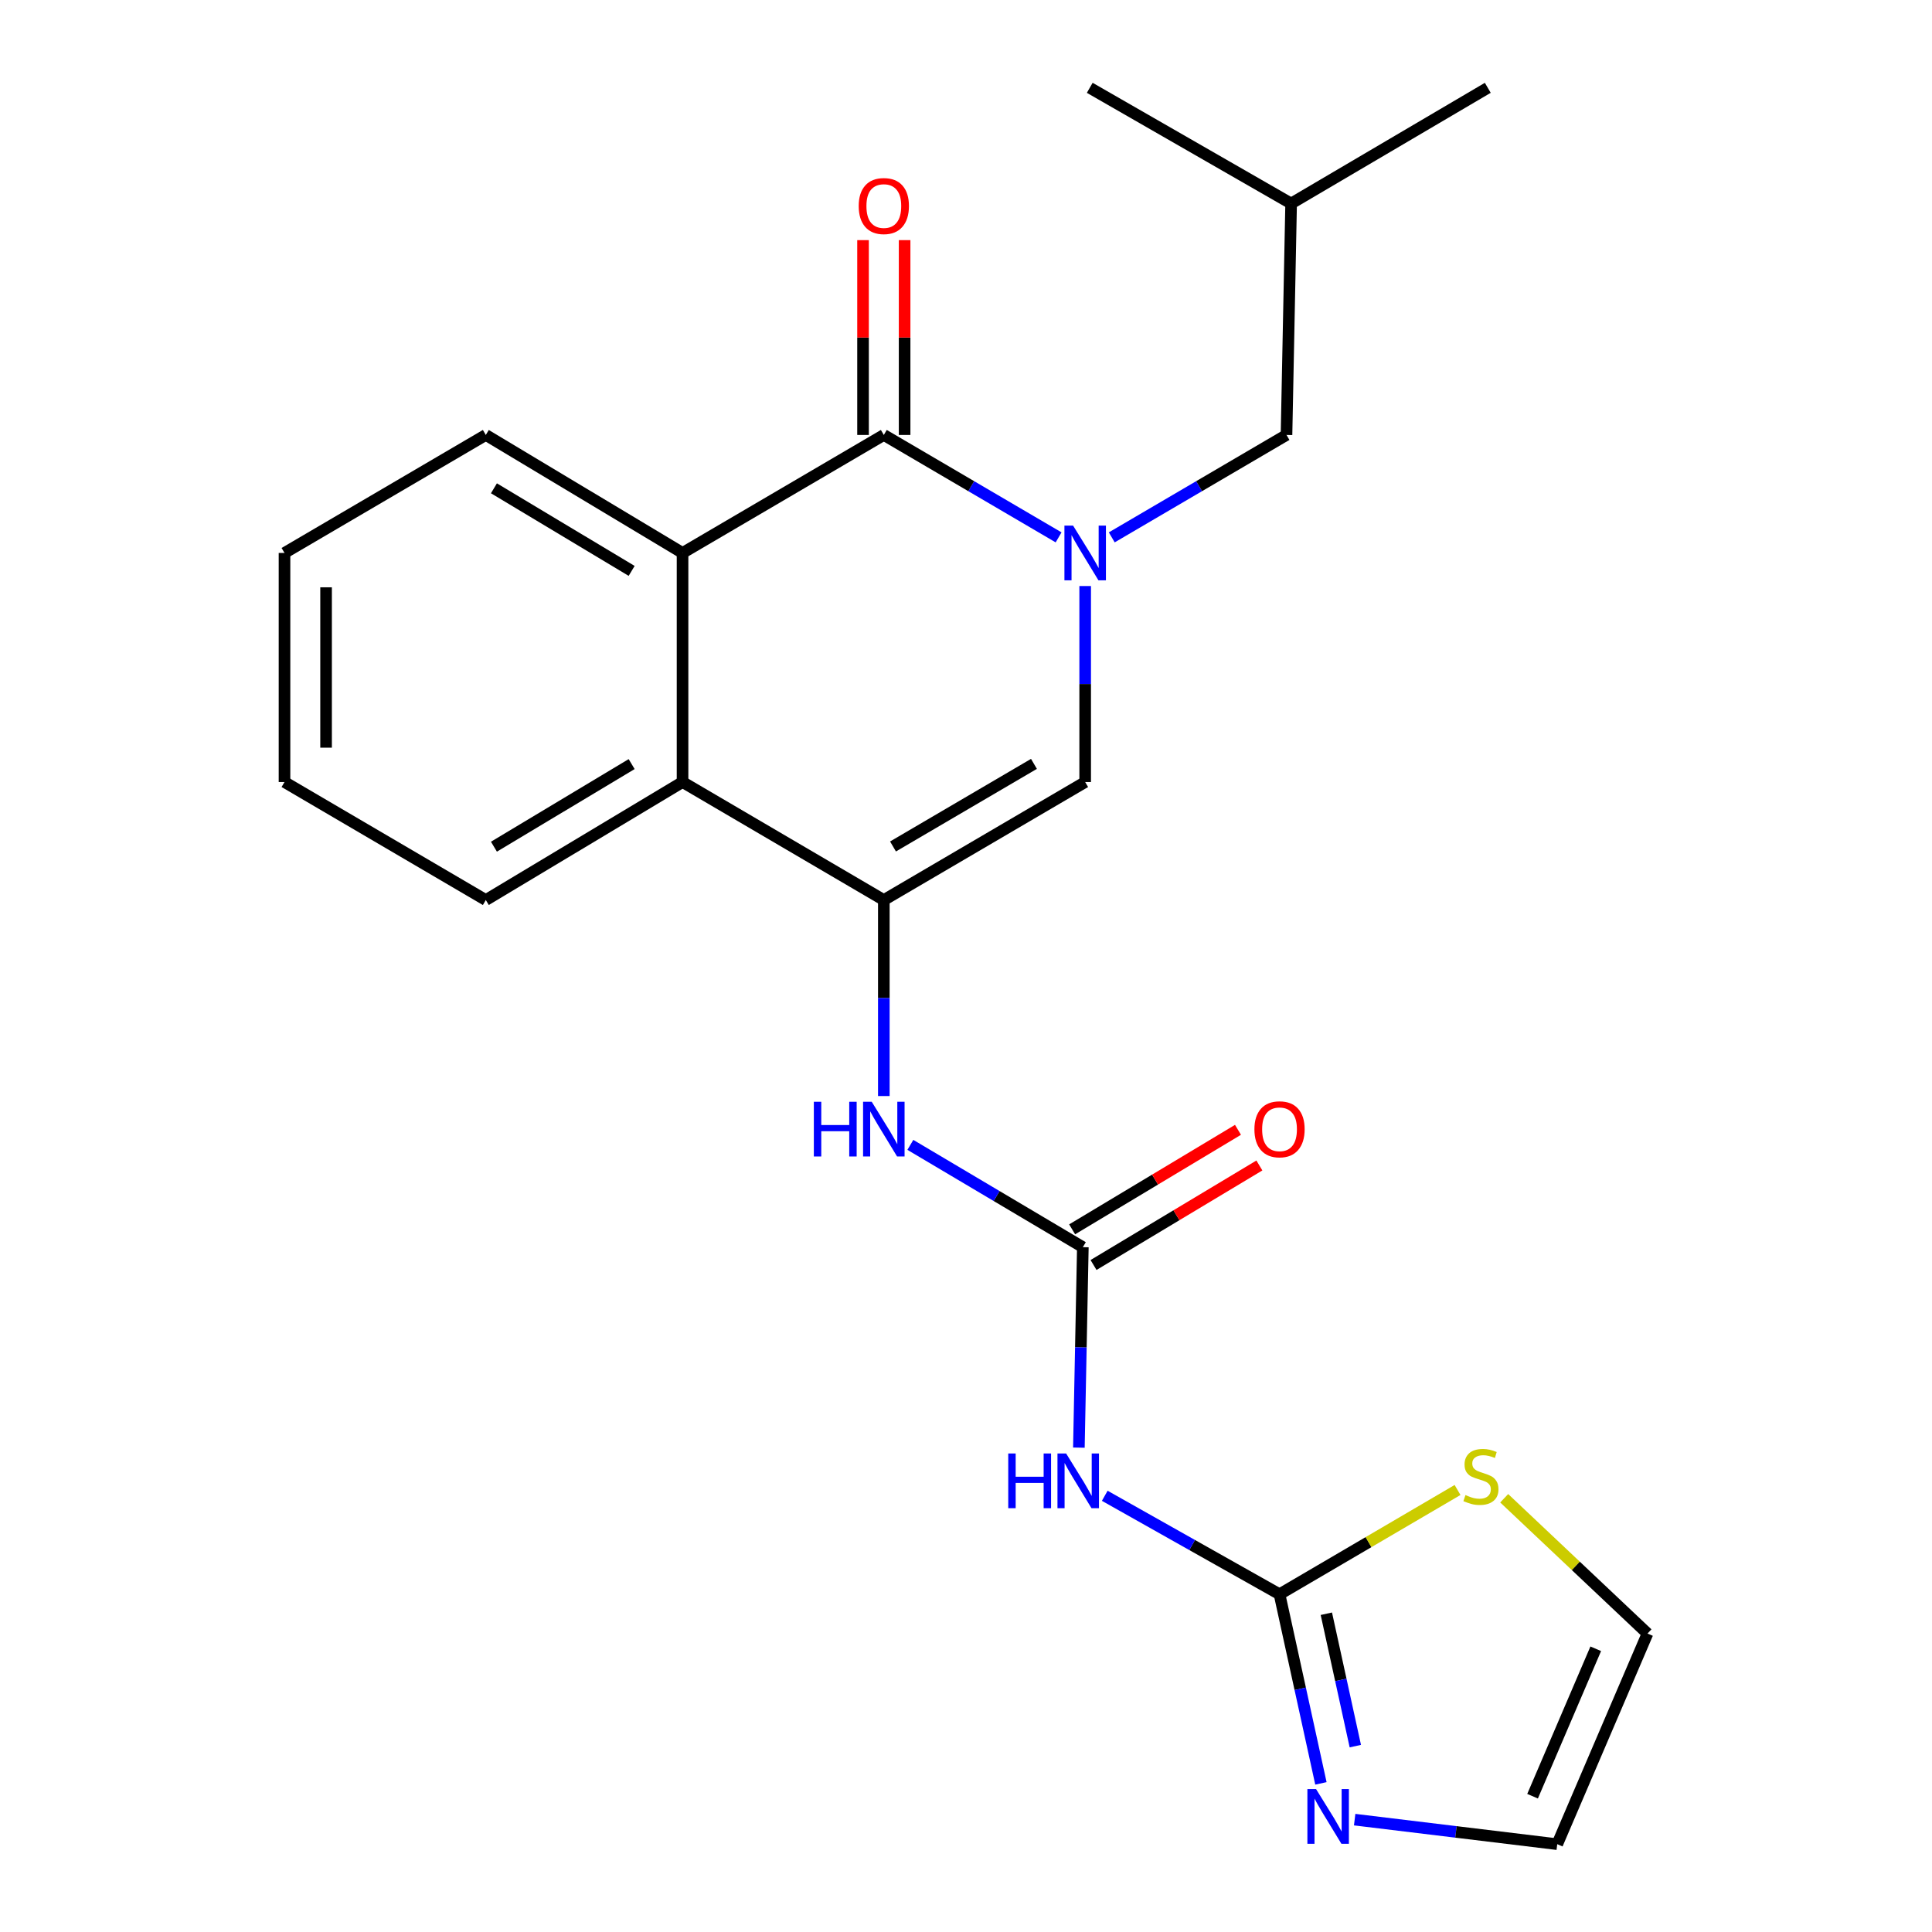 <?xml version='1.0' encoding='iso-8859-1'?>
<svg version='1.1' baseProfile='full'
              xmlns='http://www.w3.org/2000/svg'
                      xmlns:rdkit='http://www.rdkit.org/xml'
                      xmlns:xlink='http://www.w3.org/1999/xlink'
                  xml:space='preserve'
width='1000px' height='1000px' viewBox='0 0 1000 1000'>
<!-- END OF HEADER -->
<rect style='opacity:1.0;fill:#FFFFFF;stroke:none' width='1000' height='1000' x='0' y='0'> </rect>
<path class='bond-0' d='M 547.925,278.142 L 502.696,251.636' style='fill:none;fill-rule:evenodd;stroke:#0000FF;stroke-width:6px;stroke-linecap:butt;stroke-linejoin:miter;stroke-opacity:1' />
<path class='bond-0' d='M 502.696,251.636 L 457.466,225.13' style='fill:none;fill-rule:evenodd;stroke:#000000;stroke-width:6px;stroke-linecap:butt;stroke-linejoin:miter;stroke-opacity:1' />
<path class='bond-2' d='M 561.685,303.33 L 561.685,354.056' style='fill:none;fill-rule:evenodd;stroke:#0000FF;stroke-width:6px;stroke-linecap:butt;stroke-linejoin:miter;stroke-opacity:1' />
<path class='bond-2' d='M 561.685,354.056 L 561.685,404.783' style='fill:none;fill-rule:evenodd;stroke:#000000;stroke-width:6px;stroke-linecap:butt;stroke-linejoin:miter;stroke-opacity:1' />
<path class='bond-11' d='M 575.445,278.141 L 620.669,251.636' style='fill:none;fill-rule:evenodd;stroke:#0000FF;stroke-width:6px;stroke-linecap:butt;stroke-linejoin:miter;stroke-opacity:1' />
<path class='bond-11' d='M 620.669,251.636 L 665.892,225.13' style='fill:none;fill-rule:evenodd;stroke:#000000;stroke-width:6px;stroke-linecap:butt;stroke-linejoin:miter;stroke-opacity:1' />
<path class='bond-3' d='M 457.466,225.13 L 353.283,286.206' style='fill:none;fill-rule:evenodd;stroke:#000000;stroke-width:6px;stroke-linecap:butt;stroke-linejoin:miter;stroke-opacity:1' />
<path class='bond-12' d='M 468.225,225.13 L 468.225,174.71' style='fill:none;fill-rule:evenodd;stroke:#000000;stroke-width:6px;stroke-linecap:butt;stroke-linejoin:miter;stroke-opacity:1' />
<path class='bond-12' d='M 468.225,174.71 L 468.225,124.29' style='fill:none;fill-rule:evenodd;stroke:#FF0000;stroke-width:6px;stroke-linecap:butt;stroke-linejoin:miter;stroke-opacity:1' />
<path class='bond-12' d='M 446.707,225.13 L 446.707,174.71' style='fill:none;fill-rule:evenodd;stroke:#000000;stroke-width:6px;stroke-linecap:butt;stroke-linejoin:miter;stroke-opacity:1' />
<path class='bond-12' d='M 446.707,174.71 L 446.707,124.29' style='fill:none;fill-rule:evenodd;stroke:#FF0000;stroke-width:6px;stroke-linecap:butt;stroke-linejoin:miter;stroke-opacity:1' />
<path class='bond-1' d='M 457.466,465.858 L 561.685,404.783' style='fill:none;fill-rule:evenodd;stroke:#000000;stroke-width:6px;stroke-linecap:butt;stroke-linejoin:miter;stroke-opacity:1' />
<path class='bond-1' d='M 462.219,438.132 L 535.173,395.379' style='fill:none;fill-rule:evenodd;stroke:#000000;stroke-width:6px;stroke-linecap:butt;stroke-linejoin:miter;stroke-opacity:1' />
<path class='bond-7' d='M 457.466,465.858 L 353.283,404.783' style='fill:none;fill-rule:evenodd;stroke:#000000;stroke-width:6px;stroke-linecap:butt;stroke-linejoin:miter;stroke-opacity:1' />
<path class='bond-8' d='M 457.466,465.858 L 457.466,516.584' style='fill:none;fill-rule:evenodd;stroke:#000000;stroke-width:6px;stroke-linecap:butt;stroke-linejoin:miter;stroke-opacity:1' />
<path class='bond-8' d='M 457.466,516.584 L 457.466,567.31' style='fill:none;fill-rule:evenodd;stroke:#0000FF;stroke-width:6px;stroke-linecap:butt;stroke-linejoin:miter;stroke-opacity:1' />
<path class='bond-16' d='M 353.283,286.206 L 251.454,225.13' style='fill:none;fill-rule:evenodd;stroke:#000000;stroke-width:6px;stroke-linecap:butt;stroke-linejoin:miter;stroke-opacity:1' />
<path class='bond-16' d='M 326.94,295.498 L 255.66,252.745' style='fill:none;fill-rule:evenodd;stroke:#000000;stroke-width:6px;stroke-linecap:butt;stroke-linejoin:miter;stroke-opacity:1' />
<path class='bond-23' d='M 353.283,286.206 L 353.283,404.783' style='fill:none;fill-rule:evenodd;stroke:#000000;stroke-width:6px;stroke-linecap:butt;stroke-linejoin:miter;stroke-opacity:1' />
<path class='bond-4' d='M 662.282,825.186 L 617.049,799.7' style='fill:none;fill-rule:evenodd;stroke:#000000;stroke-width:6px;stroke-linecap:butt;stroke-linejoin:miter;stroke-opacity:1' />
<path class='bond-4' d='M 617.049,799.7 L 571.817,774.214' style='fill:none;fill-rule:evenodd;stroke:#0000FF;stroke-width:6px;stroke-linecap:butt;stroke-linejoin:miter;stroke-opacity:1' />
<path class='bond-9' d='M 662.282,825.186 L 672.993,874.13' style='fill:none;fill-rule:evenodd;stroke:#000000;stroke-width:6px;stroke-linecap:butt;stroke-linejoin:miter;stroke-opacity:1' />
<path class='bond-9' d='M 672.993,874.13 L 683.704,923.073' style='fill:none;fill-rule:evenodd;stroke:#0000FF;stroke-width:6px;stroke-linecap:butt;stroke-linejoin:miter;stroke-opacity:1' />
<path class='bond-9' d='M 686.516,835.269 L 694.014,869.53' style='fill:none;fill-rule:evenodd;stroke:#000000;stroke-width:6px;stroke-linecap:butt;stroke-linejoin:miter;stroke-opacity:1' />
<path class='bond-9' d='M 694.014,869.53 L 701.511,903.79' style='fill:none;fill-rule:evenodd;stroke:#0000FF;stroke-width:6px;stroke-linecap:butt;stroke-linejoin:miter;stroke-opacity:1' />
<path class='bond-10' d='M 662.282,825.186 L 708.354,798.198' style='fill:none;fill-rule:evenodd;stroke:#000000;stroke-width:6px;stroke-linecap:butt;stroke-linejoin:miter;stroke-opacity:1' />
<path class='bond-10' d='M 708.354,798.198 L 754.425,771.211' style='fill:none;fill-rule:evenodd;stroke:#CCCC00;stroke-width:6px;stroke-linecap:butt;stroke-linejoin:miter;stroke-opacity:1' />
<path class='bond-5' d='M 560.478,645.534 L 515.839,619.057' style='fill:none;fill-rule:evenodd;stroke:#000000;stroke-width:6px;stroke-linecap:butt;stroke-linejoin:miter;stroke-opacity:1' />
<path class='bond-5' d='M 515.839,619.057 L 471.2,592.581' style='fill:none;fill-rule:evenodd;stroke:#0000FF;stroke-width:6px;stroke-linecap:butt;stroke-linejoin:miter;stroke-opacity:1' />
<path class='bond-6' d='M 560.478,645.534 L 559.452,697.414' style='fill:none;fill-rule:evenodd;stroke:#000000;stroke-width:6px;stroke-linecap:butt;stroke-linejoin:miter;stroke-opacity:1' />
<path class='bond-6' d='M 559.452,697.414 L 558.427,749.293' style='fill:none;fill-rule:evenodd;stroke:#0000FF;stroke-width:6px;stroke-linecap:butt;stroke-linejoin:miter;stroke-opacity:1' />
<path class='bond-14' d='M 566.014,654.759 L 608.932,629.001' style='fill:none;fill-rule:evenodd;stroke:#000000;stroke-width:6px;stroke-linecap:butt;stroke-linejoin:miter;stroke-opacity:1' />
<path class='bond-14' d='M 608.932,629.001 L 651.85,603.243' style='fill:none;fill-rule:evenodd;stroke:#FF0000;stroke-width:6px;stroke-linecap:butt;stroke-linejoin:miter;stroke-opacity:1' />
<path class='bond-14' d='M 554.941,636.309 L 597.859,610.551' style='fill:none;fill-rule:evenodd;stroke:#000000;stroke-width:6px;stroke-linecap:butt;stroke-linejoin:miter;stroke-opacity:1' />
<path class='bond-14' d='M 597.859,610.551 L 640.777,584.793' style='fill:none;fill-rule:evenodd;stroke:#FF0000;stroke-width:6px;stroke-linecap:butt;stroke-linejoin:miter;stroke-opacity:1' />
<path class='bond-17' d='M 353.283,404.783 L 251.454,465.858' style='fill:none;fill-rule:evenodd;stroke:#000000;stroke-width:6px;stroke-linecap:butt;stroke-linejoin:miter;stroke-opacity:1' />
<path class='bond-17' d='M 326.94,395.491 L 255.66,438.243' style='fill:none;fill-rule:evenodd;stroke:#000000;stroke-width:6px;stroke-linecap:butt;stroke-linejoin:miter;stroke-opacity:1' />
<path class='bond-13' d='M 701.172,941.84 L 753.598,948.192' style='fill:none;fill-rule:evenodd;stroke:#0000FF;stroke-width:6px;stroke-linecap:butt;stroke-linejoin:miter;stroke-opacity:1' />
<path class='bond-13' d='M 753.598,948.192 L 806.023,954.545' style='fill:none;fill-rule:evenodd;stroke:#000000;stroke-width:6px;stroke-linecap:butt;stroke-linejoin:miter;stroke-opacity:1' />
<path class='bond-15' d='M 778.57,775.494 L 815.655,810.507' style='fill:none;fill-rule:evenodd;stroke:#CCCC00;stroke-width:6px;stroke-linecap:butt;stroke-linejoin:miter;stroke-opacity:1' />
<path class='bond-15' d='M 815.655,810.507 L 852.741,845.521' style='fill:none;fill-rule:evenodd;stroke:#000000;stroke-width:6px;stroke-linecap:butt;stroke-linejoin:miter;stroke-opacity:1' />
<path class='bond-18' d='M 665.892,225.13 L 668.283,105.347' style='fill:none;fill-rule:evenodd;stroke:#000000;stroke-width:6px;stroke-linecap:butt;stroke-linejoin:miter;stroke-opacity:1' />
<path class='bond-25' d='M 806.023,954.545 L 852.741,845.521' style='fill:none;fill-rule:evenodd;stroke:#000000;stroke-width:6px;stroke-linecap:butt;stroke-linejoin:miter;stroke-opacity:1' />
<path class='bond-25' d='M 793.252,929.716 L 825.955,853.399' style='fill:none;fill-rule:evenodd;stroke:#000000;stroke-width:6px;stroke-linecap:butt;stroke-linejoin:miter;stroke-opacity:1' />
<path class='bond-21' d='M 251.454,225.13 L 147.259,286.206' style='fill:none;fill-rule:evenodd;stroke:#000000;stroke-width:6px;stroke-linecap:butt;stroke-linejoin:miter;stroke-opacity:1' />
<path class='bond-22' d='M 251.454,465.858 L 147.259,404.783' style='fill:none;fill-rule:evenodd;stroke:#000000;stroke-width:6px;stroke-linecap:butt;stroke-linejoin:miter;stroke-opacity:1' />
<path class='bond-19' d='M 668.283,105.347 L 564.052,45.455' style='fill:none;fill-rule:evenodd;stroke:#000000;stroke-width:6px;stroke-linecap:butt;stroke-linejoin:miter;stroke-opacity:1' />
<path class='bond-20' d='M 668.283,105.347 L 770.076,45.455' style='fill:none;fill-rule:evenodd;stroke:#000000;stroke-width:6px;stroke-linecap:butt;stroke-linejoin:miter;stroke-opacity:1' />
<path class='bond-24' d='M 147.259,286.206 L 147.259,404.783' style='fill:none;fill-rule:evenodd;stroke:#000000;stroke-width:6px;stroke-linecap:butt;stroke-linejoin:miter;stroke-opacity:1' />
<path class='bond-24' d='M 168.777,303.992 L 168.777,386.996' style='fill:none;fill-rule:evenodd;stroke:#000000;stroke-width:6px;stroke-linecap:butt;stroke-linejoin:miter;stroke-opacity:1' />
<path  class='atom-0' d='M 555.425 272.046
L 564.705 287.046
Q 565.625 288.526, 567.105 291.206
Q 568.585 293.886, 568.665 294.046
L 568.665 272.046
L 572.425 272.046
L 572.425 300.366
L 568.545 300.366
L 558.585 283.966
Q 557.425 282.046, 556.185 279.846
Q 554.985 277.646, 554.625 276.966
L 554.625 300.366
L 550.945 300.366
L 550.945 272.046
L 555.425 272.046
' fill='#0000FF'/>
<path  class='atom-7' d='M 521.867 752.317
L 525.707 752.317
L 525.707 764.357
L 540.187 764.357
L 540.187 752.317
L 544.027 752.317
L 544.027 780.637
L 540.187 780.637
L 540.187 767.557
L 525.707 767.557
L 525.707 780.637
L 521.867 780.637
L 521.867 752.317
' fill='#0000FF'/>
<path  class='atom-7' d='M 551.827 752.317
L 561.107 767.317
Q 562.027 768.797, 563.507 771.477
Q 564.987 774.157, 565.067 774.317
L 565.067 752.317
L 568.827 752.317
L 568.827 780.637
L 564.947 780.637
L 554.987 764.237
Q 553.827 762.317, 552.587 760.117
Q 551.387 757.917, 551.027 757.237
L 551.027 780.637
L 547.347 780.637
L 547.347 752.317
L 551.827 752.317
' fill='#0000FF'/>
<path  class='atom-9' d='M 421.246 570.275
L 425.086 570.275
L 425.086 582.315
L 439.566 582.315
L 439.566 570.275
L 443.406 570.275
L 443.406 598.595
L 439.566 598.595
L 439.566 585.515
L 425.086 585.515
L 425.086 598.595
L 421.246 598.595
L 421.246 570.275
' fill='#0000FF'/>
<path  class='atom-9' d='M 451.206 570.275
L 460.486 585.275
Q 461.406 586.755, 462.886 589.435
Q 464.366 592.115, 464.446 592.275
L 464.446 570.275
L 468.206 570.275
L 468.206 598.595
L 464.326 598.595
L 454.366 582.195
Q 453.206 580.275, 451.966 578.075
Q 450.766 575.875, 450.406 575.195
L 450.406 598.595
L 446.726 598.595
L 446.726 570.275
L 451.206 570.275
' fill='#0000FF'/>
<path  class='atom-10' d='M 681.186 926.016
L 690.466 941.016
Q 691.386 942.496, 692.866 945.176
Q 694.346 947.856, 694.426 948.016
L 694.426 926.016
L 698.186 926.016
L 698.186 954.336
L 694.306 954.336
L 684.346 937.936
Q 683.186 936.016, 681.946 933.816
Q 680.746 931.616, 680.386 930.936
L 680.386 954.336
L 676.706 954.336
L 676.706 926.016
L 681.186 926.016
' fill='#0000FF'/>
<path  class='atom-11' d='M 758.525 773.842
Q 758.845 773.962, 760.165 774.522
Q 761.485 775.082, 762.925 775.442
Q 764.405 775.762, 765.845 775.762
Q 768.525 775.762, 770.085 774.482
Q 771.645 773.162, 771.645 770.882
Q 771.645 769.322, 770.845 768.362
Q 770.085 767.402, 768.885 766.882
Q 767.685 766.362, 765.685 765.762
Q 763.165 765.002, 761.645 764.282
Q 760.165 763.562, 759.085 762.042
Q 758.045 760.522, 758.045 757.962
Q 758.045 754.402, 760.445 752.202
Q 762.885 750.002, 767.685 750.002
Q 770.965 750.002, 774.685 751.562
L 773.765 754.642
Q 770.365 753.242, 767.805 753.242
Q 765.045 753.242, 763.525 754.402
Q 762.005 755.522, 762.045 757.482
Q 762.045 759.002, 762.805 759.922
Q 763.605 760.842, 764.725 761.362
Q 765.885 761.882, 767.805 762.482
Q 770.365 763.282, 771.885 764.082
Q 773.405 764.882, 774.485 766.522
Q 775.605 768.122, 775.605 770.882
Q 775.605 774.802, 772.965 776.922
Q 770.365 779.002, 766.005 779.002
Q 763.485 779.002, 761.565 778.442
Q 759.685 777.922, 757.445 777.002
L 758.525 773.842
' fill='#CCCC00'/>
<path  class='atom-13' d='M 444.466 106.646
Q 444.466 99.846, 447.826 96.046
Q 451.186 92.246, 457.466 92.246
Q 463.746 92.246, 467.106 96.046
Q 470.466 99.846, 470.466 106.646
Q 470.466 113.526, 467.066 117.446
Q 463.666 121.326, 457.466 121.326
Q 451.226 121.326, 447.826 117.446
Q 444.466 113.566, 444.466 106.646
M 457.466 118.126
Q 461.786 118.126, 464.106 115.246
Q 466.466 112.326, 466.466 106.646
Q 466.466 101.086, 464.106 98.286
Q 461.786 95.446, 457.466 95.446
Q 453.146 95.446, 450.786 98.246
Q 448.466 101.046, 448.466 106.646
Q 448.466 112.366, 450.786 115.246
Q 453.146 118.126, 457.466 118.126
' fill='#FF0000'/>
<path  class='atom-15' d='M 649.282 584.515
Q 649.282 577.715, 652.642 573.915
Q 656.002 570.115, 662.282 570.115
Q 668.562 570.115, 671.922 573.915
Q 675.282 577.715, 675.282 584.515
Q 675.282 591.395, 671.882 595.315
Q 668.482 599.195, 662.282 599.195
Q 656.042 599.195, 652.642 595.315
Q 649.282 591.435, 649.282 584.515
M 662.282 595.995
Q 666.602 595.995, 668.922 593.115
Q 671.282 590.195, 671.282 584.515
Q 671.282 578.955, 668.922 576.155
Q 666.602 573.315, 662.282 573.315
Q 657.962 573.315, 655.602 576.115
Q 653.282 578.915, 653.282 584.515
Q 653.282 590.235, 655.602 593.115
Q 657.962 595.995, 662.282 595.995
' fill='#FF0000'/>
</svg>
